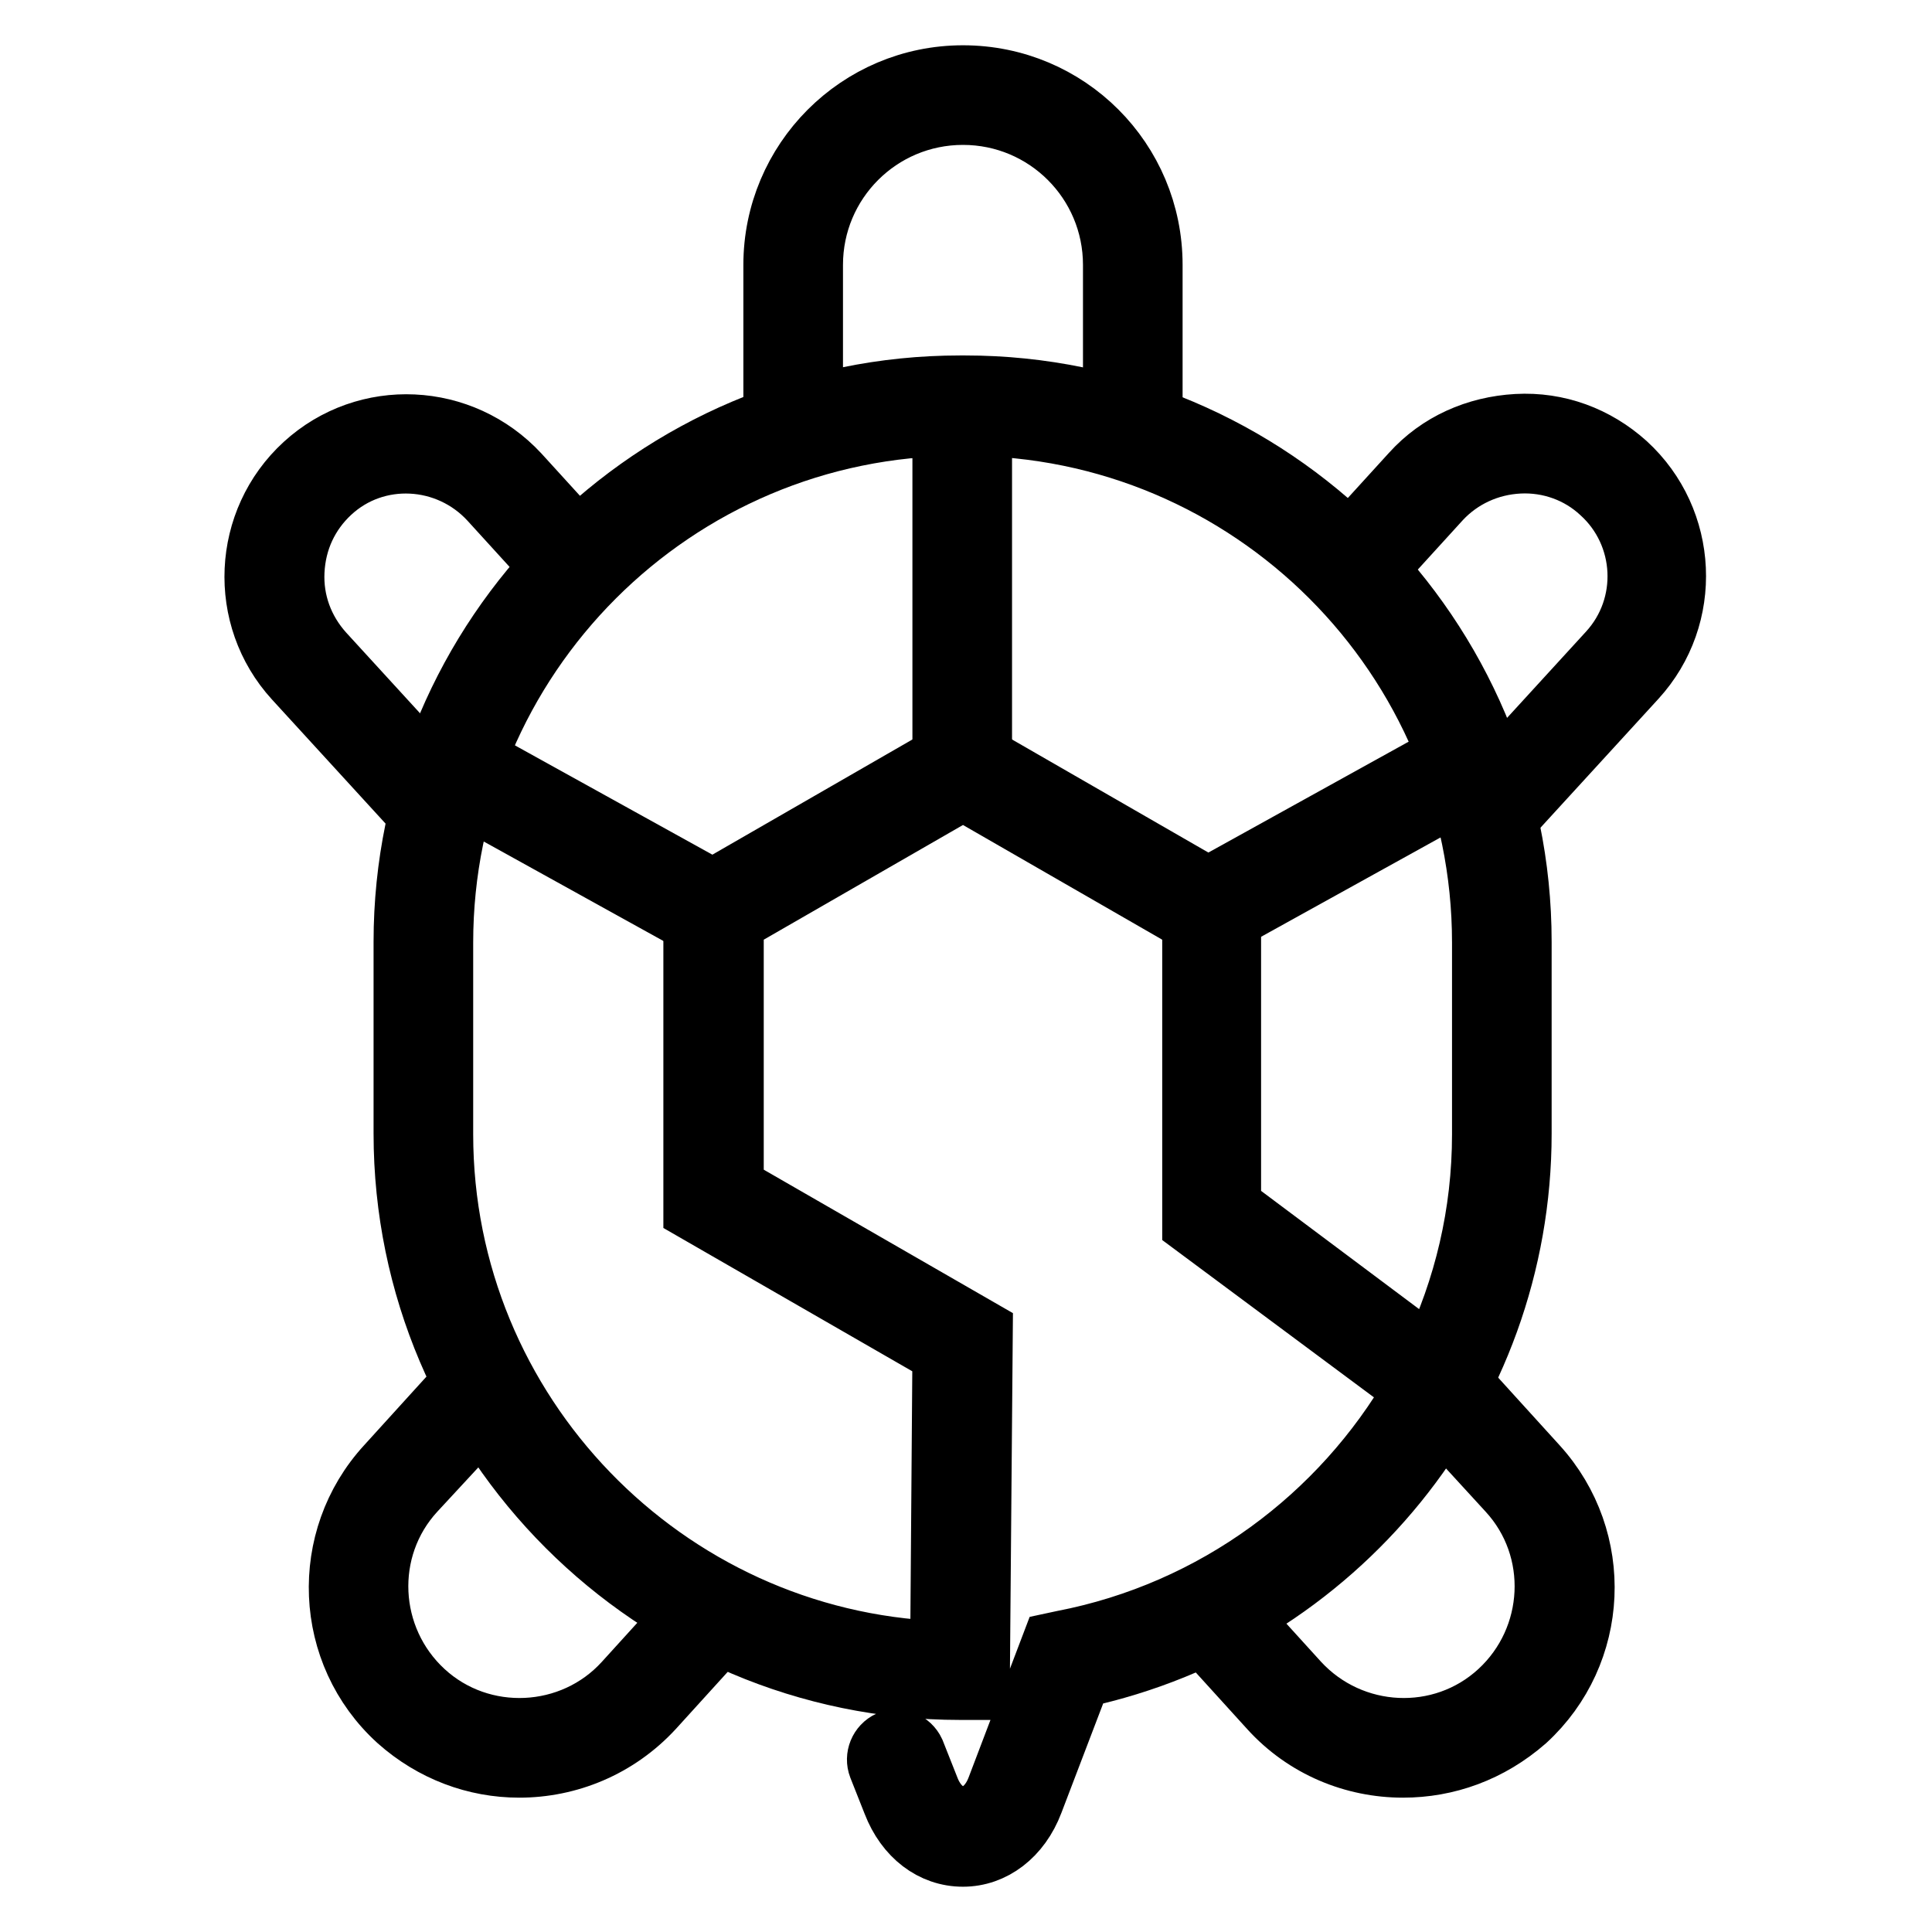 <?xml version="1.0" encoding="utf-8"?>
<!-- Svg Vector Icons : http://www.onlinewebfonts.com/icon -->
<!DOCTYPE svg PUBLIC "-//W3C//DTD SVG 1.1//EN" "http://www.w3.org/Graphics/SVG/1.1/DTD/svg11.dtd">
<svg version="1.1" xmlns="http://www.w3.org/2000/svg" xmlns:xlink="http://www.w3.org/1999/xlink" x="0px" y="0px" viewBox="0 0 256 256" enable-background="new 0 0 256 256" xml:space="preserve">
<g> <path stroke-width="8" fill-opacity="0" stroke="#000000"  d="M58.2,109.7c-0.7,0-1.4-0.3-1.9-0.8L39,90c-7.5-8.2-6.9-21,1.3-28.5c8.2-7.5,20.9-6.9,28.5,1.3L78,72.9 c1,1,0.9,2.7-0.2,3.7c-1,1-2.7,0.9-3.7-0.2l-9.2-10.1c-5.6-6.1-15.1-6.6-21.1-1c-2.9,2.7-4.6,6.3-4.8,10.4c-0.2,4,1.2,7.8,3.9,10.8 l17.3,18.9c1,1,0.9,2.7-0.2,3.7C59.4,109.5,58.8,109.7,58.2,109.7z M197.8,109.7c-0.6,0-1.2-0.2-1.8-0.7c-1-1-1.1-2.6-0.2-3.7 l17.3-18.9c5.6-6.1,5.1-15.6-1-21.1c-2.9-2.7-6.8-4.1-10.8-3.9c-4,0.2-7.7,1.9-10.4,4.8l-9.2,10.1c-1,1-2.6,1.1-3.7,0.2 c-1.1-1-1.1-2.6-0.2-3.7l9.2-10.1c3.6-4,8.6-6.2,14-6.5c5.4-0.3,10.5,1.6,14.5,5.2c8.2,7.5,8.8,20.3,1.3,28.5l-17.3,18.9 C199.2,109.4,198.6,109.7,197.8,109.7L197.8,109.7z M68.8,234.2c-5.8,0-11.5-2.1-16.1-6.2c-9.8-8.9-10.4-24.1-1.5-33.8l9.9-10.9 c1-1,2.6-1.1,3.7-0.2c1.1,1,1.1,2.6,0.2,3.7L55,197.6c-7,7.6-6.4,19.5,1.2,26.5c7.6,7,19.6,6.4,26.5-1.2l9.9-10.9 c1-1,2.6-1.1,3.7-0.2c1,1,1.1,2.6,0.2,3.7l-9.9,10.9C81.8,231.6,75.3,234.2,68.8,234.2z M185.9,234.2c-6.5,0-13-2.6-17.7-7.8 l-9.9-10.9c-1-1-0.9-2.7,0.2-3.7c1-1,2.7-0.9,3.7,0.2l9.9,10.9c7,7.6,18.9,8.2,26.5,1.2c7.6-7,8.2-18.9,1.2-26.5l-9.9-10.8 c-1-1-0.9-2.7,0.2-3.7c1-1,2.7-0.9,3.7,0.2l9.9,10.9c8.9,9.8,8.2,24.9-1.5,33.8C197.4,232.2,191.7,234.2,185.9,234.2L185.9,234.2z  M150.1,58.9c-1.4,0-2.6-1.1-2.6-2.6V35.1c0-11-8.9-19.9-19.9-19.9s-19.9,8.9-19.9,19.9v21.3c0,1.4-1.1,2.6-2.6,2.6 c-1.4,0-2.6-1.1-2.6-2.6V35.1c0-13.8,11.2-25.1,25.1-25.1s25.1,11.2,25.1,25.1v21.3C152.7,57.8,151.5,58.9,150.1,58.9L150.1,58.9z" /> <path stroke-width="8" fill-opacity="0" stroke="#000000"  d="M127.5,104.3c-1.4,0-2.6-1.1-2.6-2.6V56.3c0-1.4,1.1-2.6,2.6-2.6s2.6,1.1,2.6,2.6v45.4 C130.1,103.2,129,104.3,127.5,104.3z M94.5,123.4c-0.4,0-0.9-0.1-1.2-0.3L58.8,104c-1.2-0.7-1.7-2.3-1-3.5c0.7-1.2,2.3-1.7,3.5-1 l34.5,19.1c1.2,0.7,1.7,2.3,1,3.5C96.3,122.9,95.5,123.4,94.5,123.4z M159.5,123.4c-0.9,0-1.8-0.5-2.3-1.3c-0.7-1.2-0.3-2.8,1-3.5 l34.5-19.1c1.2-0.7,2.8-0.3,3.5,1c0.7,1.2,0.3,2.8-1,3.5l-34.5,19.1C160.3,123.3,159.9,123.4,159.5,123.4z"/> <path stroke-width="8" fill-opacity="0" stroke="#000000"  d="M127.6,246c-4.1,0-7.6-2.7-9.3-7.1l-1.9-4.8c-0.5-1.3,0.1-2.8,1.4-3.4c1.3-0.5,2.8,0.1,3.4,1.4l1.9,4.8 c0.9,2.4,2.6,3.8,4.5,3.8s3.6-1.4,4.5-3.8l7.3-19.2l1.4-0.3c20.2-3.9,36.9-16.5,46.6-33.3c-0.2-0.1-0.4-0.2-0.6-0.4L158,162.3 v-40.1l-30.4-17.5l-30.4,17.5v35.1l33,19l-0.4,47.6h-2.6c-40.6,0-73.7-33.1-73.7-73.7v-25.4c0-40.6,33.1-73.7,73.7-73.7h0.7 c40.6,0,73.7,33.1,73.7,73.7v25.4c0,34.8-24.5,64.8-58.4,72.1l-6.3,16.5C135.2,243.3,131.6,246,127.6,246z M127.2,56.4 c-37.8,0-68.5,30.7-68.5,68.5v25.4c0,36.9,29.4,67.1,65.9,68.5l0.3-39.4l-33-19v-41.1l35.6-20.5l35.6,20.5v40.5l26.6,19.9 c4.3-9,6.7-18.9,6.7-29.4v-25.4c0-37.8-30.7-68.5-68.5-68.5H127.2z"/></g>
</svg>